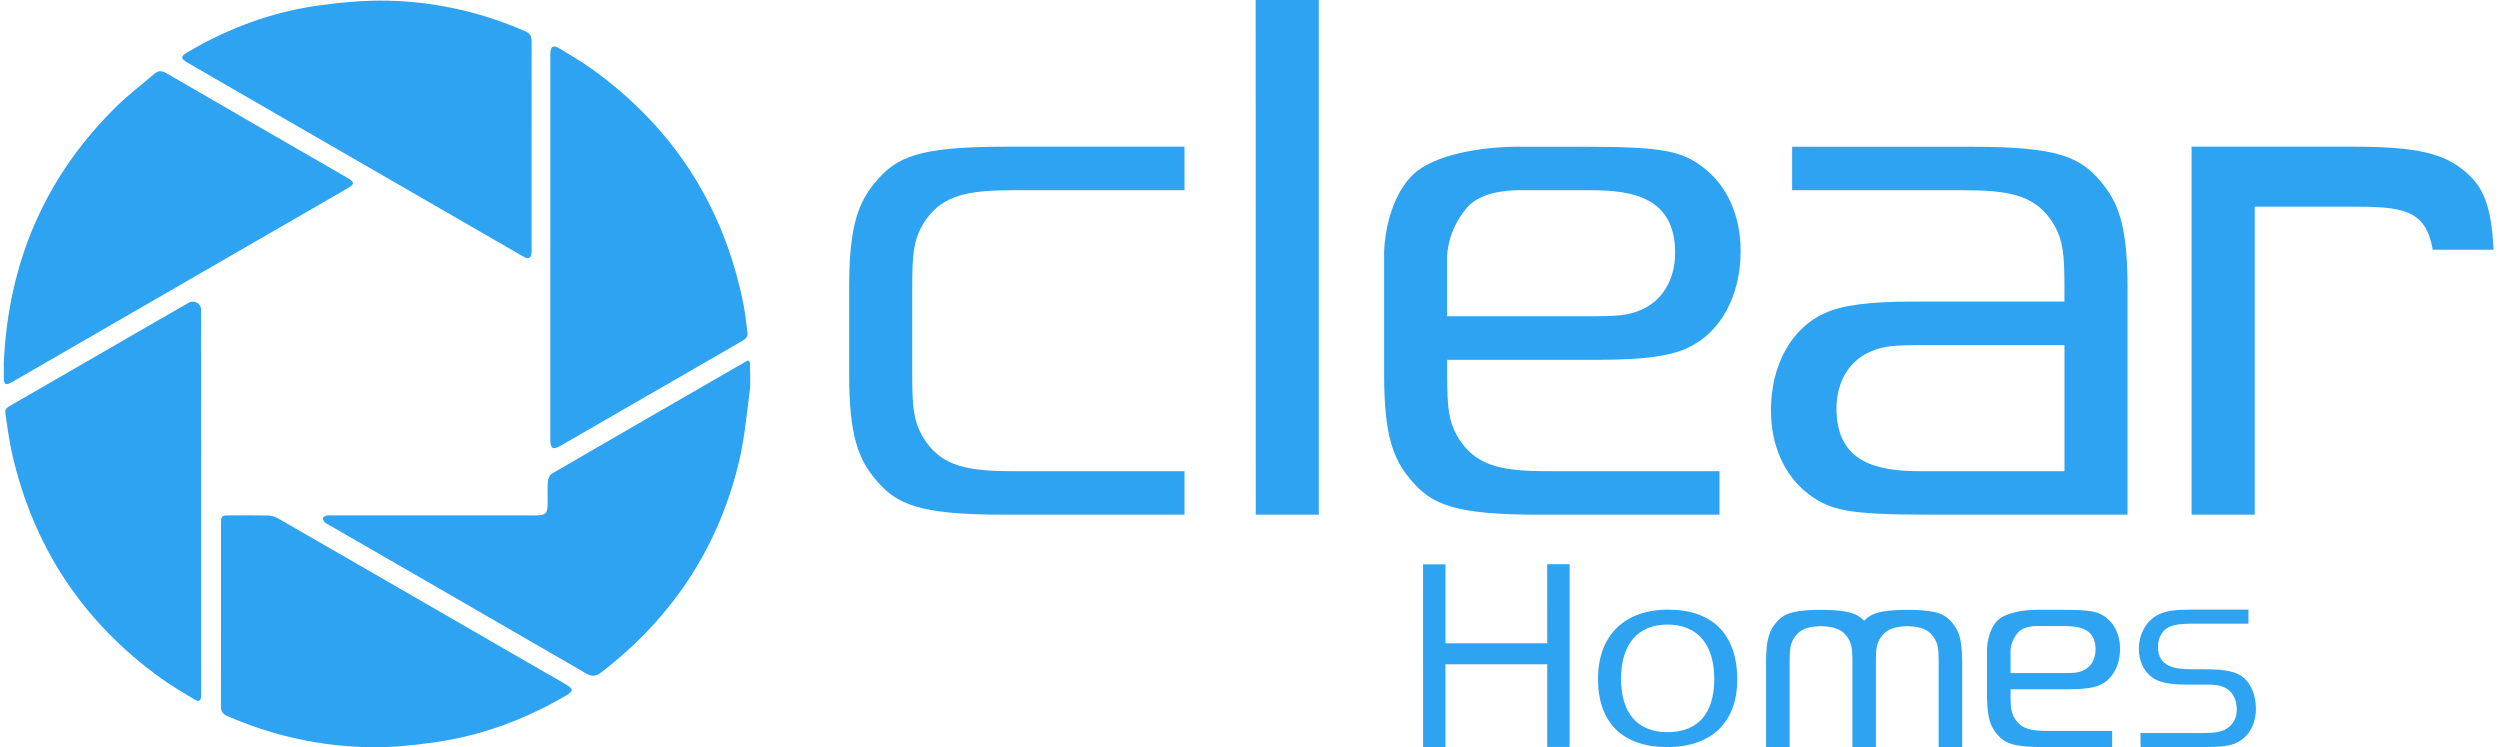<svg width="184" height="55" viewBox="0 0 184 55" fill="none" xmlns="http://www.w3.org/2000/svg">
<g clip-path="url(#clip0_396_10855)">
<path d="M54.974 26.56C55.075 26.514 55.19 26.591 55.192 26.703C55.202 27.437 55.261 28.139 55.175 28.823C54.948 30.621 54.774 32.442 54.341 34.194C52.787 40.478 49.369 45.566 44.228 49.502C43.836 49.801 43.538 49.799 43.121 49.556C36.811 45.9 30.49 42.258 24.174 38.613C24.081 38.56 23.969 38.522 23.902 38.446C23.85 38.388 23.814 38.316 23.778 38.243C23.742 38.171 23.768 38.085 23.837 38.042C23.905 37.999 23.976 37.958 24.05 37.942C24.196 37.911 24.354 37.934 24.507 37.934C29.448 37.934 34.39 37.934 39.333 37.934C40.198 37.934 40.308 37.824 40.309 36.957C40.309 36.436 40.282 35.915 40.325 35.398C40.34 35.205 40.469 34.944 40.628 34.853C45.4 32.081 50.184 29.325 54.965 26.569C54.969 26.567 54.974 26.564 54.977 26.562L54.974 26.56Z" fill="#2EA3F2"/>
<path d="M40.502 18.179C40.502 13.557 40.502 8.937 40.502 4.316C40.502 4.209 40.502 4.101 40.502 3.994C40.512 3.408 40.701 3.279 41.195 3.576C42.044 4.09 42.906 4.596 43.707 5.179C49.594 9.463 53.26 15.184 54.704 22.321C54.846 23.022 54.91 23.739 55.013 24.447C55.056 24.747 54.92 24.924 54.664 25.072C50.185 27.651 45.71 30.238 41.233 32.821C40.694 33.132 40.504 33.01 40.504 32.36C40.504 27.632 40.504 22.903 40.504 18.175L40.502 18.179Z" fill="#2EA3F2"/>
<path d="M39.126 10.737C39.126 13.215 39.126 15.692 39.126 18.17C39.126 18.292 39.131 18.416 39.124 18.536C39.095 19.009 38.921 19.114 38.513 18.88C37.358 18.221 36.209 17.553 35.058 16.887C29.14 13.471 23.223 10.056 17.305 6.64C16.14 5.968 14.976 5.296 13.812 4.62C13.282 4.312 13.282 4.147 13.808 3.838C16.819 2.068 20.043 0.868 23.504 0.397C25.177 0.168 26.879 0.012 28.562 0.05C32.073 0.129 35.456 0.901 38.685 2.311C39.045 2.467 39.129 2.718 39.129 3.071C39.122 5.624 39.126 8.179 39.126 10.732V10.737Z" fill="#2EA3F2"/>
<path d="M0.277 26.738C0.604 19.293 3.336 12.909 8.707 7.704C9.539 6.898 10.475 6.197 11.355 5.438C11.652 5.182 11.907 5.189 12.254 5.39C16.683 7.964 21.121 10.521 25.557 13.082C26.119 13.407 26.119 13.547 25.557 13.872C17.349 18.612 9.141 23.354 0.931 28.094C0.405 28.398 0.286 28.335 0.279 27.745C0.276 27.53 0.279 27.317 0.279 27.102C0.279 26.98 0.279 26.858 0.279 26.734L0.277 26.738Z" fill="#2EA3F2"/>
<path d="M14.809 36.799C14.809 41.464 14.809 46.13 14.809 50.794C14.809 50.932 14.814 51.07 14.806 51.207C14.782 51.597 14.651 51.687 14.314 51.482C13.478 50.975 12.627 50.483 11.836 49.913C6.102 45.776 2.445 40.252 0.881 33.355C0.662 32.391 0.551 31.402 0.393 30.424C0.336 30.071 0.601 29.946 0.84 29.808C2.666 28.753 4.493 27.699 6.321 26.645C8.836 25.192 11.35 23.735 13.869 22.291C13.879 22.284 13.891 22.279 13.901 22.272C14.3 22.057 14.799 22.339 14.802 22.793C14.802 22.797 14.802 22.798 14.802 22.802C14.811 27.466 14.809 32.133 14.809 36.797V36.799Z" fill="#2EA3F2"/>
<path d="M16.265 45.26C16.265 43.026 16.265 40.793 16.265 38.56C16.265 37.968 16.303 37.932 16.887 37.932C17.821 37.93 18.755 37.918 19.686 37.941C19.934 37.946 20.209 38.006 20.422 38.128C25.604 41.108 30.778 44.099 35.955 47.089C37.848 48.183 39.742 49.275 41.637 50.365C42.218 50.7 42.227 50.861 41.653 51.197C38.611 52.976 35.356 54.175 31.863 54.653C30.386 54.856 28.885 55.016 27.398 54.998C23.679 54.955 20.099 54.18 16.683 52.679C16.341 52.528 16.258 52.301 16.26 51.96C16.268 49.727 16.265 47.493 16.265 45.26Z" fill="#2EA3F2"/>
<path d="M92.425 37.88H97.063V0H92.416L92.425 37.88Z" fill="#2EA3F2"/>
<path d="M145.173 10.799H131.901V14.001H144.514C147.747 14.001 149.616 14.331 150.905 16.126C151.847 17.463 151.942 18.619 151.942 21.131V22.2L140.735 22.197C137.56 22.197 135.514 22.472 134.296 23.053C131.846 24.146 130.342 26.875 130.342 30.186C130.342 32.803 131.324 34.994 133.101 36.362C134.695 37.554 135.974 37.879 141.935 37.879H156.586V21.133C156.586 16.559 155.891 14.874 154.612 13.359C153.097 11.556 151.45 10.801 145.173 10.801V10.799ZM151.942 34.679H141.335C138.285 34.679 135.165 34.132 135.165 30.071C135.165 28.068 136.136 26.488 137.761 25.84C138.655 25.465 139.439 25.4 141.335 25.4H151.944V34.679H151.942Z" fill="#2EA3F2"/>
<path d="M113.281 37.881H126.554V34.681H113.939C110.712 34.681 108.838 34.347 107.547 32.552C106.604 31.211 106.512 30.056 106.512 27.549V26.481H117.718C120.894 26.481 122.94 26.208 124.161 25.625C126.607 24.532 128.11 21.803 128.11 18.488C128.11 15.871 127.13 13.682 125.354 12.319C123.762 11.124 122.479 10.799 116.522 10.799H112.017C111.972 10.799 111.897 10.796 111.761 10.796C109.125 10.796 105.504 11.348 103.958 12.89C101.905 14.944 101.871 18.526 101.871 18.562V27.551C101.871 32.123 102.561 33.807 103.836 35.322C105.358 37.126 107.005 37.882 113.279 37.882L113.281 37.881ZM106.508 18.935C106.506 18.751 106.527 16.987 107.954 15.3C108.917 14.164 110.815 13.997 111.854 13.997C111.998 13.997 112.098 13.999 112.144 14.001H117.118C120.168 14.001 123.289 14.544 123.289 18.607C123.289 20.606 122.317 22.19 120.698 22.84C119.811 23.213 118.987 23.278 117.123 23.278H106.508V18.935Z" fill="#2EA3F2"/>
<path d="M64.467 13.358C63.191 14.871 62.498 16.557 62.498 21.131V27.551C62.498 32.121 63.189 33.807 64.467 35.322C65.985 37.127 67.637 37.881 73.909 37.881H87.179V34.681H74.57C71.337 34.681 69.465 34.347 68.179 32.552C67.235 31.208 67.14 30.056 67.14 27.549V21.131C67.142 18.62 67.237 17.467 68.18 16.126C69.465 14.327 71.342 14.001 74.57 14.001H87.179V10.797H73.909C67.635 10.797 65.985 11.554 64.467 13.358Z" fill="#2EA3F2"/>
<path d="M181.575 12.746C179.964 11.289 177.872 10.797 173.291 10.797H161.301V37.881H165.948V15.211H172.93C176.699 15.211 178.52 15.316 179.05 18.382C179.048 18.382 183.525 18.382 183.525 18.382C183.37 15.017 182.695 13.748 181.575 12.746Z" fill="#2EA3F2"/>
<path d="M122.773 44.87C119.542 44.87 117.613 46.781 117.613 49.979C117.613 53.177 119.422 54.984 122.706 54.984C125.99 54.984 127.862 53.131 127.862 50.026C127.862 46.701 126.052 44.87 122.771 44.87H122.773ZM122.73 53.888C120.522 53.888 119.31 52.493 119.31 49.961C119.31 47.428 120.522 45.968 122.73 45.968C124.938 45.968 126.17 47.433 126.17 49.979C126.17 52.526 124.95 53.888 122.73 53.888Z" fill="#2EA3F2"/>
<path d="M148.362 52.997C148.043 52.543 147.986 52.146 147.977 51.377C147.977 51.3 147.977 51.217 147.977 51.13V50.731H152.157C153.342 50.731 154.105 50.629 154.561 50.413C155.474 50.005 156.034 48.987 156.034 47.751C156.034 46.775 155.67 45.958 155.006 45.449C154.413 45.002 153.933 44.882 151.71 44.882H150.028C150.013 44.882 149.985 44.882 149.932 44.882C148.95 44.882 147.599 45.088 147.023 45.664C146.256 46.431 146.244 47.767 146.244 47.779V51.133C146.244 51.219 146.244 51.3 146.246 51.381C146.27 52.902 146.524 53.495 146.978 54.034C147.546 54.706 148.159 54.988 150.501 54.988H155.453V53.795H150.747C149.544 53.795 148.844 53.671 148.364 53L148.362 52.997ZM147.974 47.918C147.974 47.849 147.981 47.191 148.514 46.563C148.873 46.138 149.581 46.075 149.968 46.075C150.022 46.075 150.059 46.077 150.077 46.078H151.932C153.07 46.078 154.234 46.281 154.234 47.796C154.234 48.54 153.871 49.133 153.269 49.374C152.938 49.512 152.63 49.538 151.935 49.538H147.976V47.918H147.974Z" fill="#2EA3F2"/>
<path d="M144.413 48.527C144.394 46.976 144.136 46.376 143.681 45.833C143.173 45.229 142.625 44.94 140.833 44.887H140.122C140.11 44.887 140.098 44.887 140.086 44.887C138.316 44.923 137.694 45.167 137.199 45.686C136.704 45.167 136.081 44.923 134.312 44.887C134.3 44.887 134.288 44.887 134.276 44.887H133.564C131.772 44.94 131.224 45.229 130.717 45.833C130.259 46.376 130.003 46.976 129.984 48.527C129.984 48.544 129.984 48.563 129.984 48.582V54.985H131.717V48.613C131.717 48.584 131.717 48.554 131.717 48.527C131.724 47.731 131.779 47.328 132.104 46.866C132.448 46.388 132.9 46.188 133.569 46.114C133.703 46.101 133.846 46.09 133.997 46.084C134.943 46.114 135.528 46.281 135.949 46.868C136.274 47.328 136.329 47.729 136.336 48.522V48.525C136.336 48.553 136.336 48.582 136.336 48.611V54.978H138.067V48.611C138.067 48.611 138.067 48.608 138.067 48.606V48.501C138.074 47.724 138.132 47.325 138.454 46.869C138.875 46.285 139.46 46.118 140.405 46.085C140.558 46.092 140.701 46.102 140.833 46.116C141.502 46.19 141.956 46.39 142.298 46.868C142.623 47.33 142.678 47.732 142.685 48.529C142.685 48.556 142.685 48.585 142.685 48.614V54.986H144.417V48.614V48.584C144.417 48.565 144.417 48.547 144.417 48.529L144.413 48.527Z" fill="#2EA3F2"/>
<path d="M115.523 41.524V54.972H113.876L113.875 48.888H106.385V54.984H104.74L104.736 41.536H106.385V47.342H113.875L113.873 41.524H115.523Z" fill="#2EA3F2"/>
<path d="M162.233 49.257H161.258C160.056 49.257 158.827 49.061 158.827 47.612C158.827 46.94 159.146 46.374 159.662 46.137C160.032 45.97 160.525 45.901 161.366 45.901H165.487V44.868H161.271C160.09 44.868 159.459 44.956 158.937 45.196C158.003 45.619 157.422 46.606 157.422 47.774C157.422 48.628 157.767 49.38 158.368 49.835C158.858 50.212 159.657 50.385 160.885 50.385H162.264C163.001 50.385 163.281 50.42 163.615 50.55C164.237 50.777 164.628 51.408 164.628 52.194C164.628 52.839 164.371 53.327 163.868 53.635C163.536 53.858 163.03 53.953 162.135 53.953H157.537L157.549 54.984H162.104C163.569 54.984 164.177 54.899 164.71 54.618C165.539 54.182 166.034 53.265 166.034 52.161C166.034 51.235 165.716 50.399 165.183 49.925C164.655 49.438 163.857 49.259 162.233 49.259V49.257Z" fill="#2EA3F2"/>
</g>
<defs>
<clipPath id="clip0_396_10855">
<rect width="183.247" height="55" fill="white" transform="translate(0.277)"/>
</clipPath>
</defs>
</svg>
